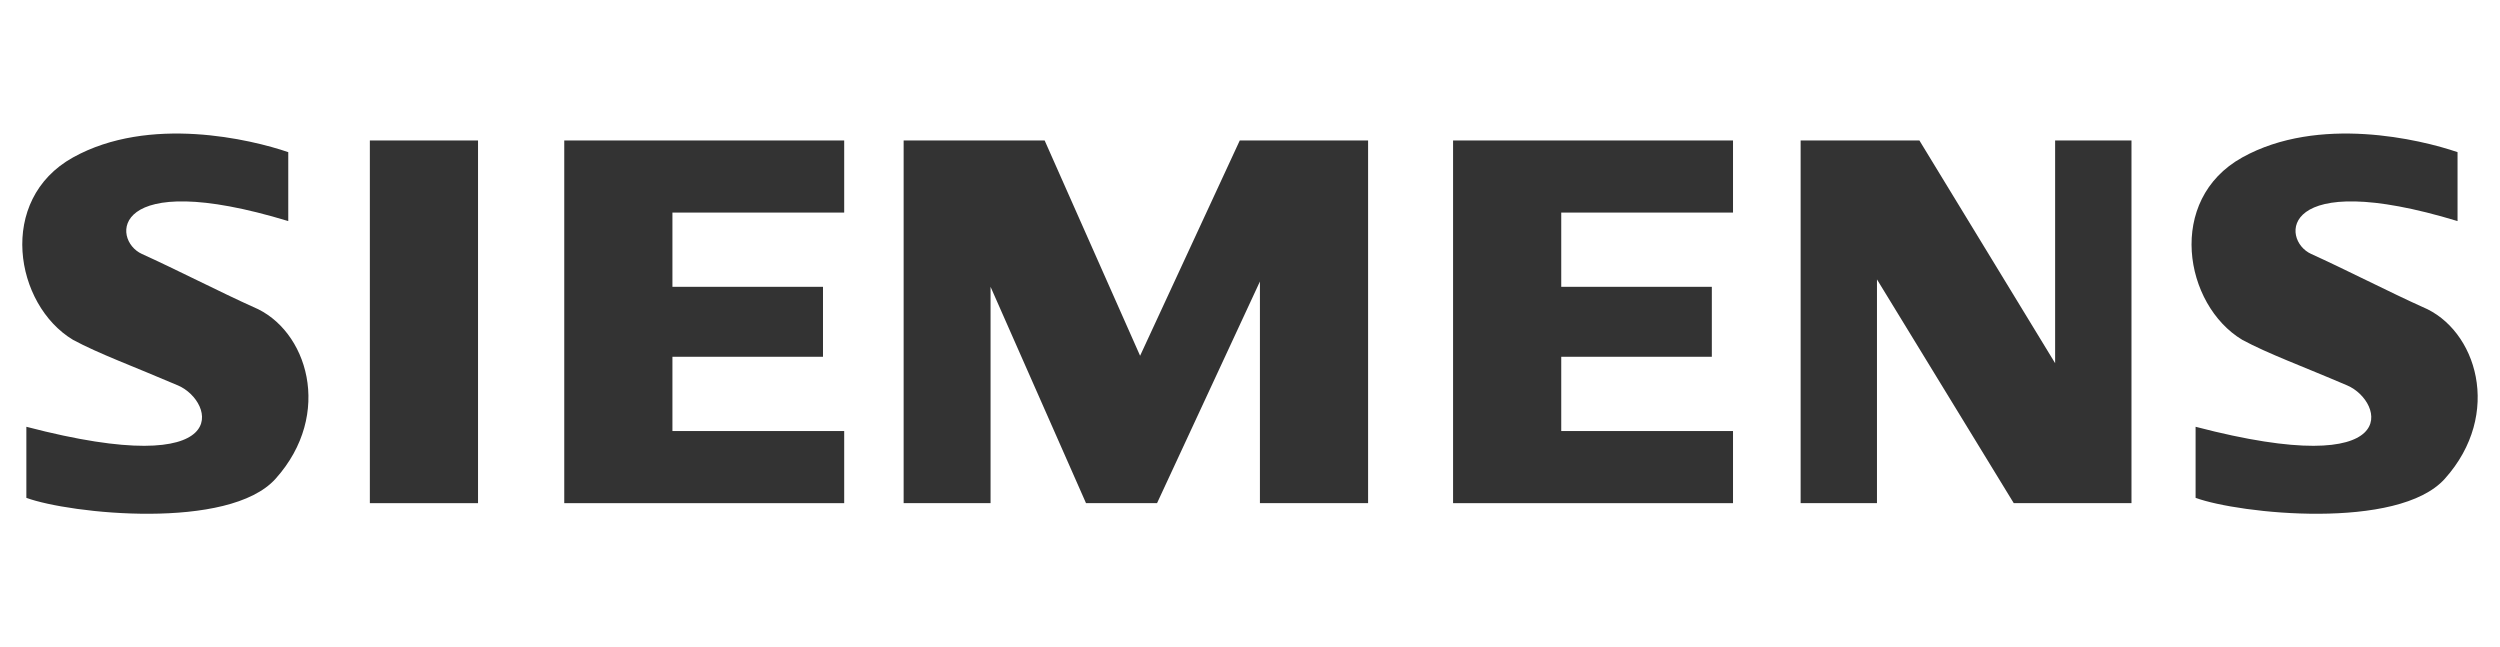 <?xml version="1.0" encoding="iso-8859-1"?>
<!-- Generator: Adobe Illustrator 16.0.0, SVG Export Plug-In . SVG Version: 6.00 Build 0)  -->
<!DOCTYPE svg PUBLIC "-//W3C//DTD SVG 1.1 Tiny//EN" "http://www.w3.org/Graphics/SVG/1.1/DTD/svg11-tiny.dtd">
<svg version="1.1" baseProfile="tiny" id="Ebene_1" xmlns="http://www.w3.org/2000/svg" xmlns:xlink="http://www.w3.org/1999/xlink"
	 x="0px" y="0px" width="111.997px" height="28.998px" viewBox="0 0 111.997 28.998" xml:space="preserve">
<g>
	<polygon fill-rule="evenodd" fill="#333333" points="16.569,22.541 21.415,22.541 21.415,6.293 16.569,6.293 16.569,22.541 
		16.569,22.541 	"/>
	<polygon fill-rule="evenodd" fill="#333333" points="25.278,22.541 37.819,22.541 37.819,19.31 30.124,19.31 30.124,15.983 
		36.869,15.983 36.869,12.849 30.124,12.849 30.124,9.523 37.819,9.523 37.819,6.293 25.278,6.293 25.278,22.541 25.278,22.541 	"/>
	<polygon fill-rule="evenodd" fill="#333333" points="51.075,15.938 46.799,6.293 40.482,6.293 40.482,22.541 44.376,22.541 
		44.376,12.849 48.652,22.541 51.834,22.541 56.443,12.611 56.443,22.541 61.289,22.541 61.289,6.293 55.54,6.293 51.075,15.938 
		51.075,15.938 	"/>
	<polygon fill-rule="evenodd" fill="#333333" points="92.067,16.27 85.987,6.293 80.666,6.293 80.666,22.541 84.086,22.541 
		84.086,12.517 90.214,22.541 95.488,22.541 95.488,6.293 92.067,6.293 92.067,16.27 92.067,16.27 	"/>
	<polygon fill-rule="evenodd" fill="#333333" points="65.096,22.541 77.637,22.541 77.637,19.31 69.942,19.31 69.942,15.983 
		76.688,15.983 76.688,12.849 69.942,12.849 69.942,9.523 77.637,9.523 77.637,6.293 65.096,6.293 65.096,22.541 65.096,22.541 	"/>
	<path fill-rule="evenodd" fill="#333333" d="M11.346,13.752c-1.378-0.617-3.515-1.71-4.988-2.375
		c-1.383-0.625-1.425-3.896,6.556-1.473l0,0V6.816l0,0c-1.663-0.57-6.223-1.663-9.643,0.237c-3.421,1.901-2.613,6.604,0,8.171
		c1.14,0.617,2.707,1.188,4.703,2.043c1.652,0.708,2.66,4.323-6.793,1.852l0,0v3.184l0,0c1.948,0.713,9.073,1.473,11.163-0.854
		C14.954,18.542,13.769,14.75,11.346,13.752L11.346,13.752L11.346,13.752L11.346,13.752z"/>
	<path fill-rule="evenodd" fill="#333333" d="M108.526,13.752c-1.377-0.617-3.515-1.71-4.987-2.375
		c-1.384-0.625-1.426-3.896,6.556-1.473l0,0V6.816l0,0c-1.662-0.57-6.224-1.663-9.644,0.237c-3.42,1.901-2.613,6.604,0,8.171
		c1.14,0.617,2.708,1.188,4.703,2.043c1.652,0.708,2.66,4.323-6.794,1.852l0,0v3.184l0,0c1.948,0.713,9.074,1.473,11.164-0.854
		C112.133,18.542,110.949,14.75,108.526,13.752L108.526,13.752L108.526,13.752L108.526,13.752z"/>
</g>
</svg>
